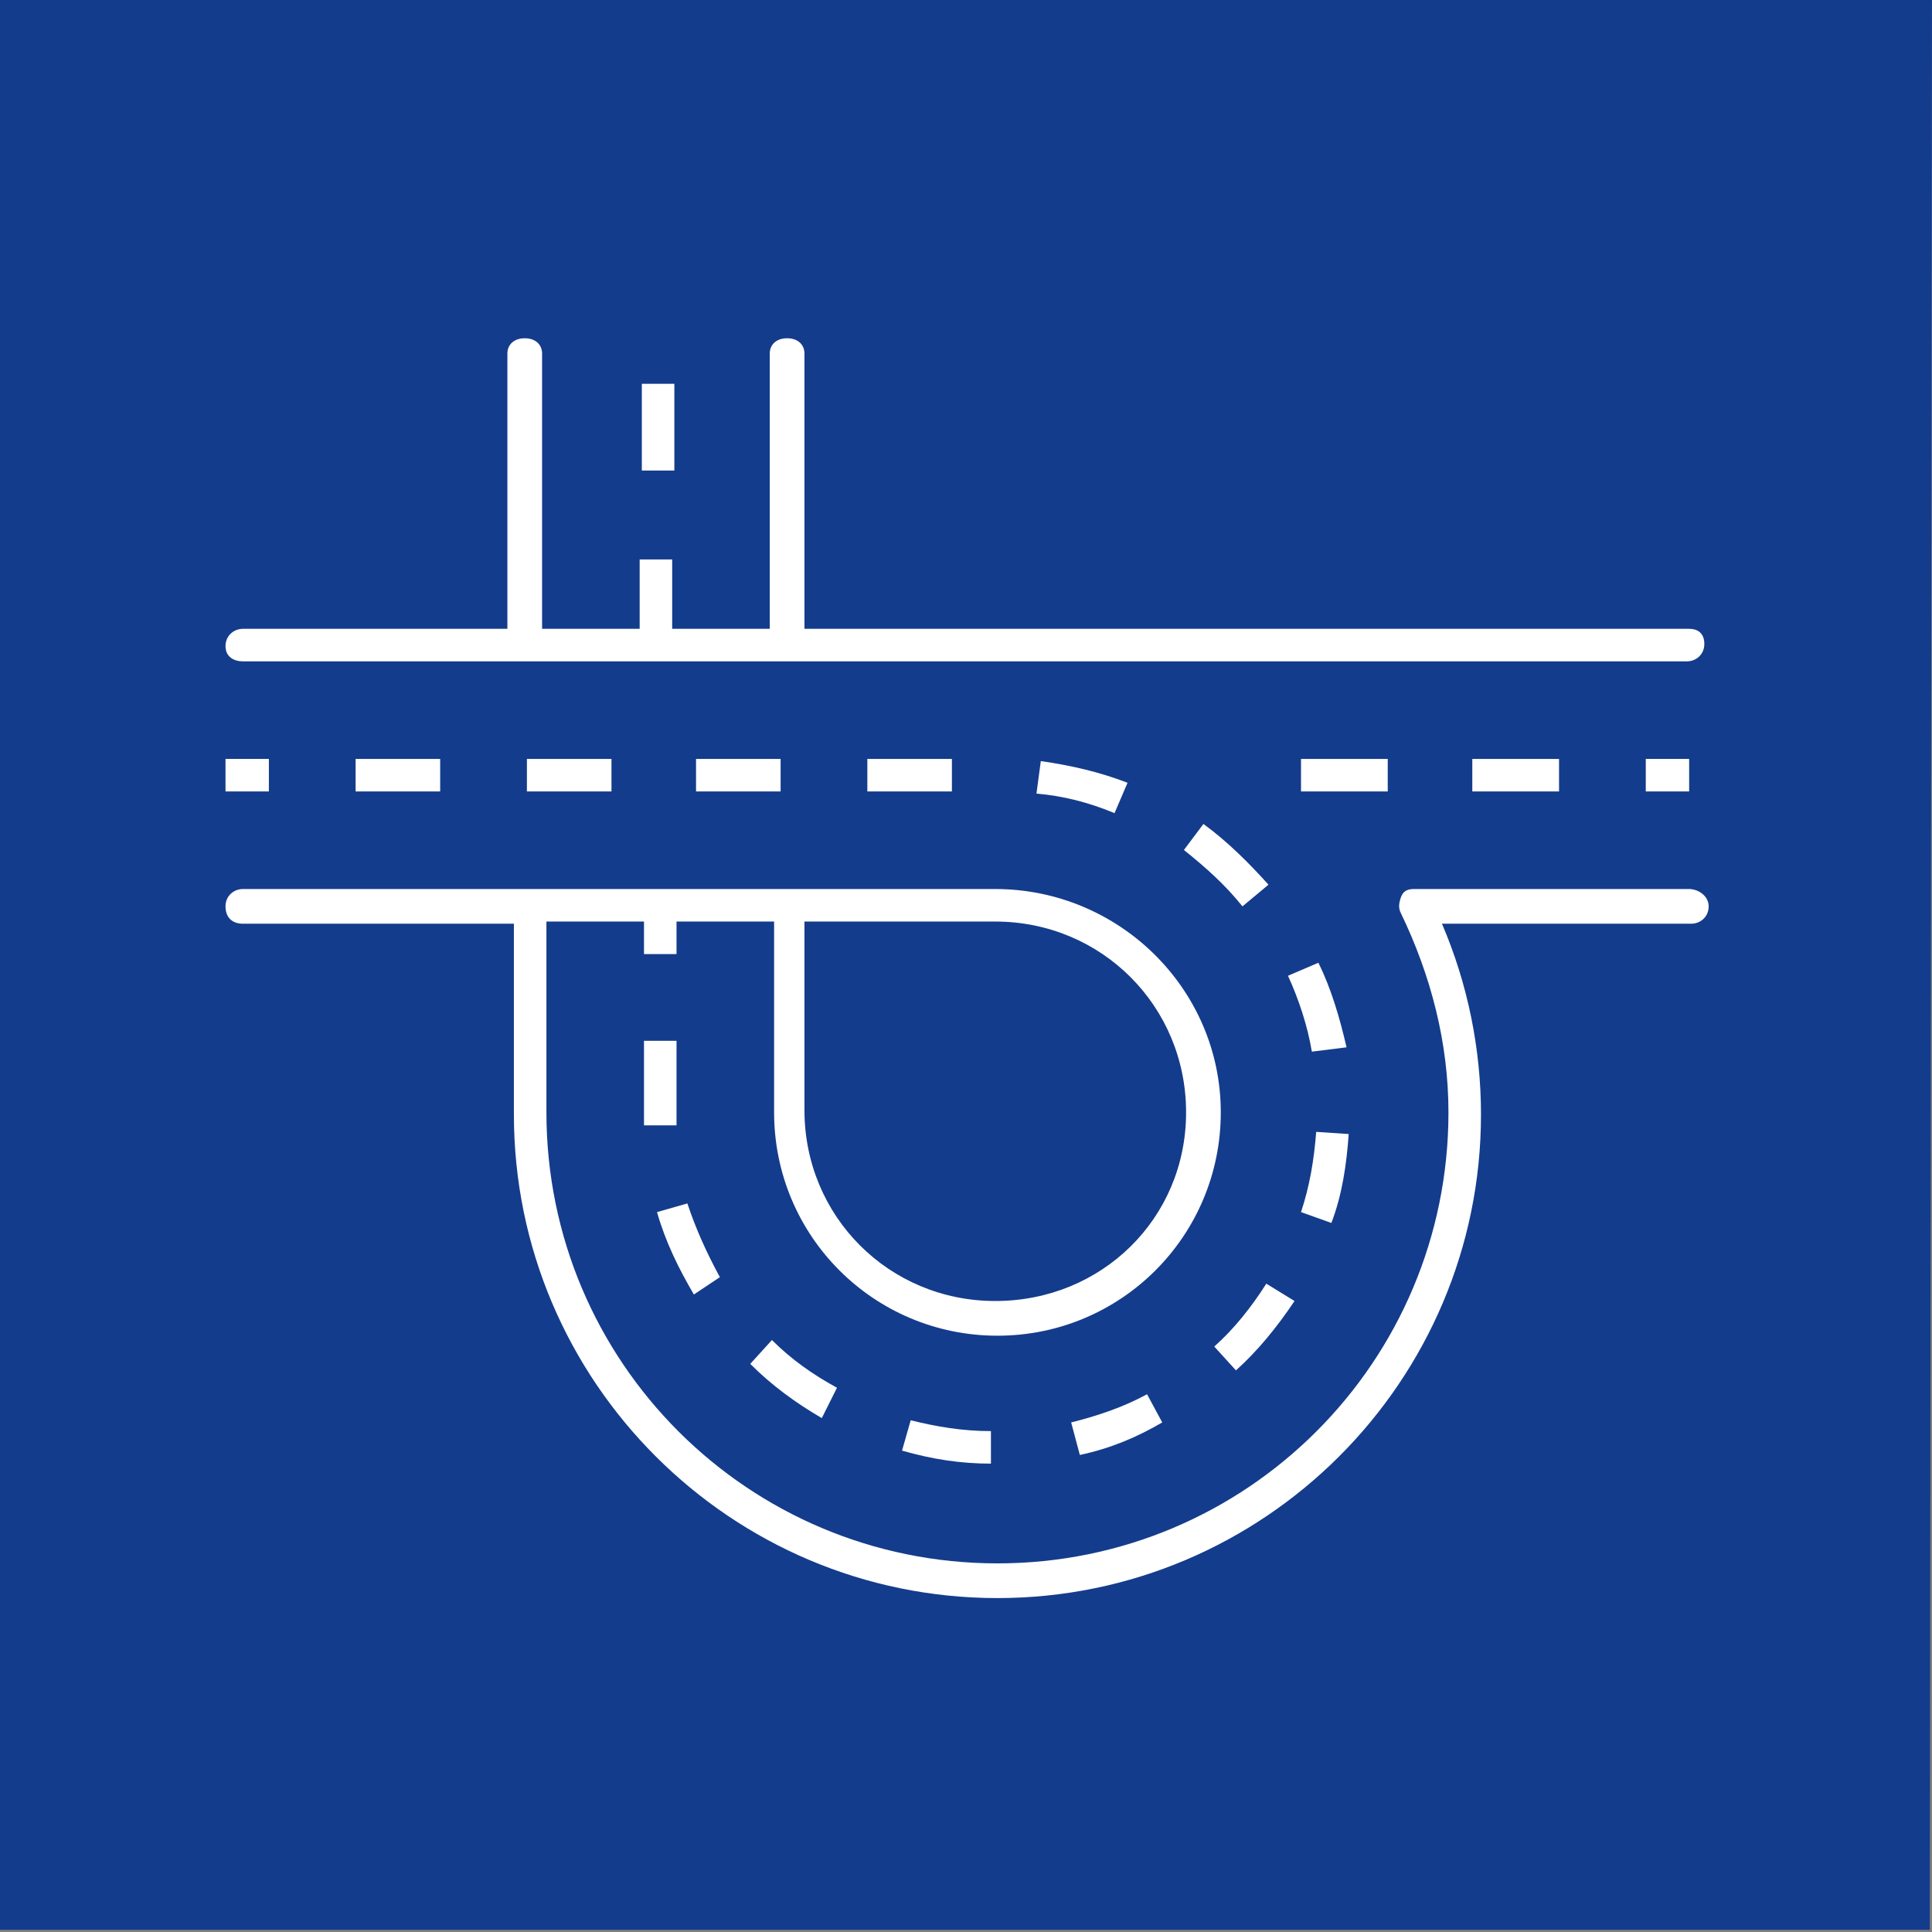 <?xml version="1.0" encoding="UTF-8"?>
<!-- Generator: Adobe Illustrator 24.0.1, SVG Export Plug-In . SVG Version: 6.00 Build 0)  -->
<svg xmlns="http://www.w3.org/2000/svg" xmlns:xlink="http://www.w3.org/1999/xlink" version="1.1" id="Ebene_2_1_" x="0px" y="0px" viewBox="0 0 89.1 89.1" style="enable-background:new 0 0 89.1 89.1;" xml:space="preserve">
<rect x="0" y="0" width="89.1" height="89.1" fill="#808080" stroke="none"/>
<style type="text/css">
	.st0{fill:#143C8C;}
	.st1{fill:#FFFFFF;}
</style>
<path class="st0" d="M89.1,0H0v89h89L89.1,0L89.1,0z"></path>
<g>
	<g>
		<g>
			<path class="st1" d="M71.9,36.5h-4V35h4V36.5z M64,36.5h-4V35h4V36.5z"></path>
			<rect x="75.9" y="35" class="st1" width="2" height="1.5"></rect>
		</g>
		<g>
			<rect x="10.4" y="35" class="st1" width="2" height="1.5"></rect>
			<path class="st1" d="M45.7,67.5c-1.4,0-2.7-0.2-4.1-0.6l0.4-1.4c1.2,0.3,2.4,0.5,3.7,0.5L45.7,67.5z M49.8,67.1l-0.4-1.5     c1.2-0.3,2.4-0.7,3.5-1.3l0.7,1.3C52.4,66.3,51.2,66.8,49.8,67.1z M37.9,65.4c-1.2-0.7-2.3-1.5-3.3-2.5l1-1.1     c0.9,0.9,1.9,1.6,3,2.2L37.9,65.4z M57,63.2l-1-1.1c0.9-0.8,1.7-1.8,2.4-2.9l1.3,0.8C58.9,61.2,58,62.3,57,63.2z M32,59.7     c-0.7-1.2-1.3-2.4-1.7-3.8l1.4-0.4c0.4,1.2,0.9,2.3,1.5,3.4L32,59.7z M61.4,56.4L60,55.9c0.4-1.2,0.6-2.4,0.7-3.7l1.5,0.1     C62.1,53.7,61.9,55.1,61.4,56.4z M29.7,51.9c0-0.2,0-0.4,0-0.7V48h1.5v3.3c0,0.2,0,0.4,0,0.6L29.7,51.9z M60.5,48.5     c-0.2-1.2-0.6-2.4-1.1-3.5l1.4-0.6c0.6,1.2,1,2.6,1.3,3.9L60.5,48.5z M57.3,41.8c-0.8-1-1.7-1.8-2.7-2.6l0.9-1.2     c1.1,0.8,2.1,1.8,3,2.8L57.3,41.8z M51.4,37.5c-1.2-0.5-2.4-0.8-3.6-0.9l0.2-1.5c1.4,0.2,2.7,0.5,4,1L51.4,37.5z M43.9,36.5H40     V35h3.9V36.5z M36,36.5h-3.9V35H36V36.5z M28.2,36.5h-3.9V35h3.9V36.5z M20.3,36.5h-3.9V35h3.9V36.5z"></path>
			<polygon class="st1" points="31.2,44 29.7,44 29.7,42 31.2,42    "></polygon>
		</g>
	</g>
	<g>
		<path class="st1" d="M11.2,30.5h13.2h12h7.8h33.6c0.4,0,0.8-0.3,0.8-0.8S78.3,29,77.9,29H44.2h-7.1V16.3c0-0.4-0.3-0.7-0.8-0.7    s-0.8,0.3-0.8,0.7V29H31v-3.2h-1.5V29H25V16.3c0-0.4-0.3-0.7-0.8-0.7s-0.8,0.3-0.8,0.7V29H11.2c-0.4,0-0.8,0.3-0.8,0.8    S10.8,30.5,11.2,30.5z"></path>
		<path class="st1" d="M77.9,41H65.2c-0.3,0-0.5,0.1-0.6,0.4s-0.1,0.5,0,0.7c1.4,2.9,2.2,6,2.2,9.2c0,11.5-9.3,20.8-20.8,20.8    s-20.8-9.3-20.8-20.8v-8.8h10.5v8.8c0,5.7,4.6,10.3,10.3,10.3S56.3,57,56.3,51.3S51.6,41,45.9,41h-9.5h-12H11.2    c-0.4,0-0.8,0.3-0.8,0.8s0.3,0.8,0.8,0.8h12.5v8.8c0,12.3,10,22.3,22.3,22.3s22.3-10,22.3-22.3c0-3-0.6-6-1.8-8.8H78    c0.4,0,0.8-0.3,0.8-0.8S78.3,41,77.9,41z M37.1,42.5h8.8c4.9,0,8.8,3.9,8.8,8.8S50.8,60,45.9,60s-8.8-3.9-8.8-8.8    C37.1,51.2,37.1,42.5,37.1,42.5z"></path>
		<rect x="29.6" y="17.7" class="st1" width="1.5" height="4"></rect>
	</g>
</g>
</svg>
